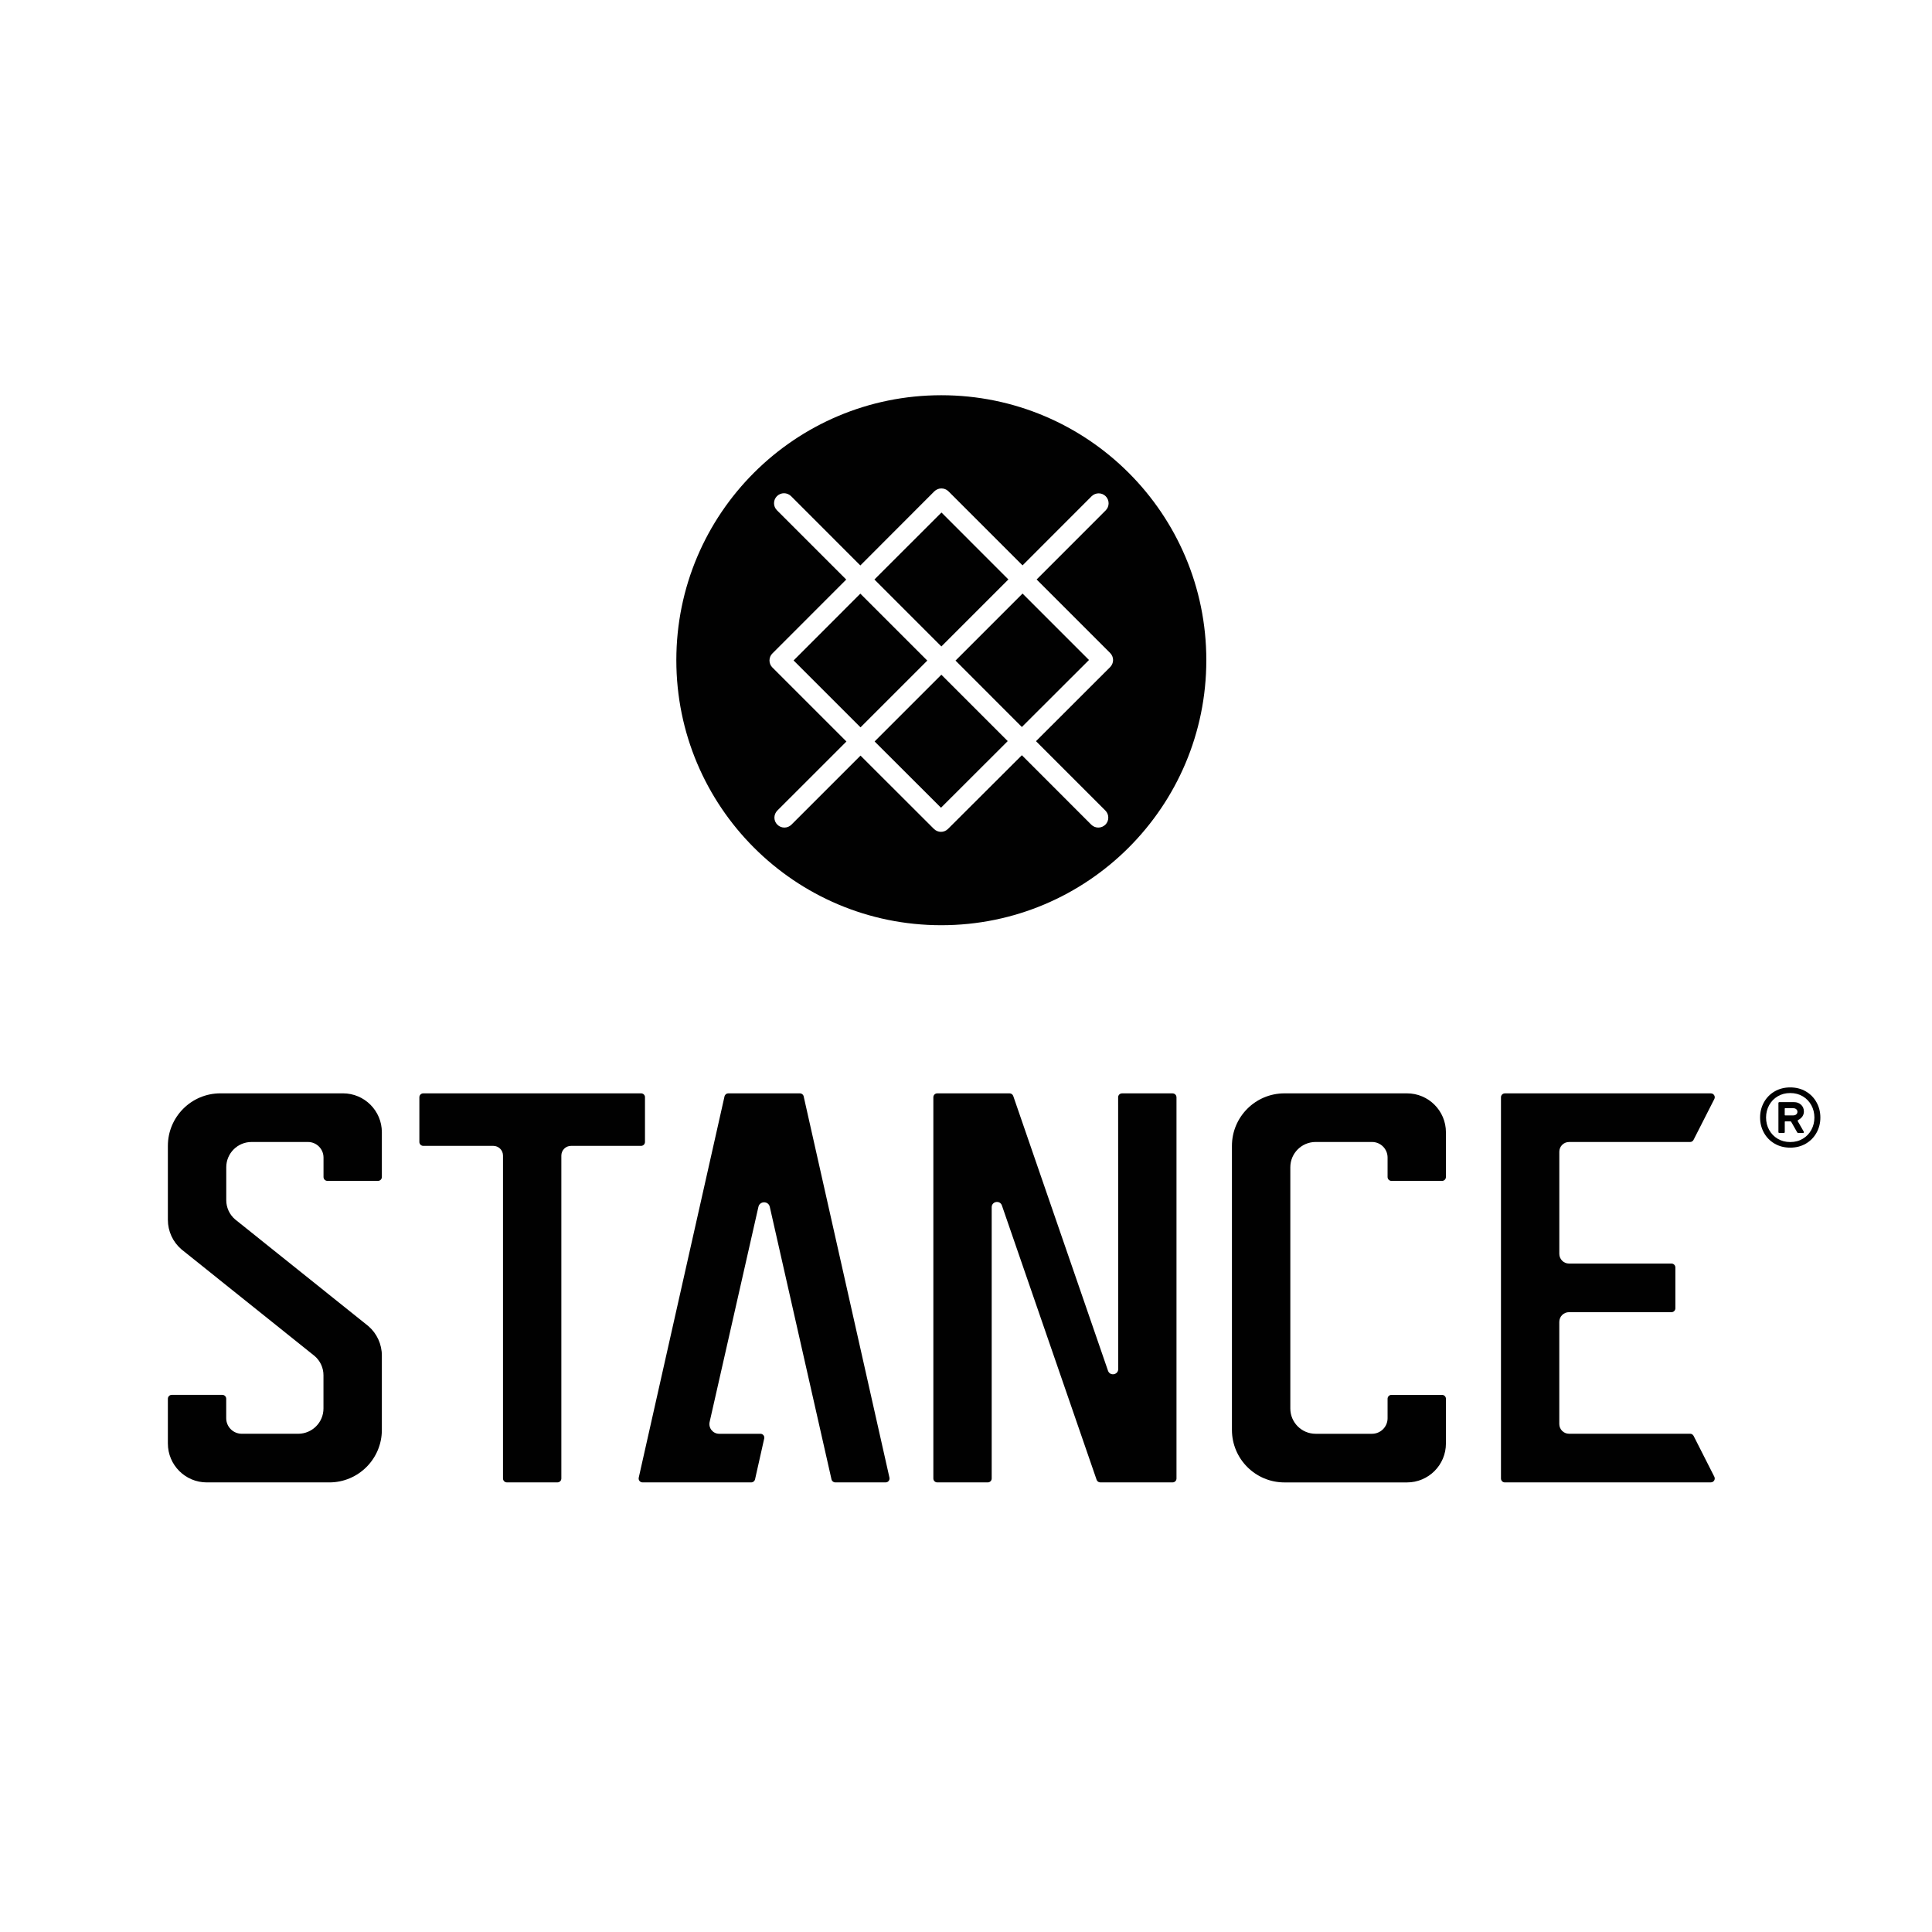 <?xml version="1.0" encoding="UTF-8"?>
<svg id="Capa_1" xmlns="http://www.w3.org/2000/svg" version="1.1" viewBox="0 0 1000 1000">
  <!-- Generator: Adobe Illustrator 29.0.1, SVG Export Plug-In . SVG Version: 2.1.0 Build 192)  -->
  <defs>
    <style>
      .st0 {
        fill: #010101;
      }
    </style>
  </defs>
  <g>
    <polygon class="st0" points="452.7 383.78 487.06 418.08 521.6 383.59 487.25 349.23 452.7 383.78"/>
    <polygon class="st0" points="445.31 307.27 410.76 341.85 445.4 376.47 479.96 341.92 445.31 307.27"/>
    <polygon class="st0" points="521.94 299.92 487.3 265.27 452.6 299.95 487.25 334.61 521.94 299.92"/>
    <polygon class="st0" points="494.57 341.92 528.92 376.29 563.66 341.61 529.27 307.22 494.57 341.92"/>
    <path class="st0" d="M487.21,204.57c-75.77,0-137.14,61.37-137.14,137.13s61.37,137.19,137.14,137.19,137.18-61.42,137.18-137.19-61.44-137.13-137.18-137.13ZM574.63,345.27l-38.4,38.36,35.92,35.92c2,2.02,2,5.31,0,7.29-1.02,1.01-2.34,1.51-3.67,1.51s-2.62-.5-3.65-1.51l-35.91-35.94-38.24,38.15c-1,1-2.31,1.51-3.62,1.51s-2.65-.51-3.66-1.51l-38-37.95-35.75,35.74c-1.01,1.01-2.33,1.51-3.65,1.51s-2.64-.5-3.65-1.51c-2.02-1.98-2.02-5.27-.01-7.29l35.77-35.75-38.3-38.29c-.99-.97-1.53-2.27-1.53-3.65s.54-2.69,1.53-3.66l38.2-38.22-35.86-35.86c-2.02-2.01-2.02-5.29,0-7.32,2.03-2,5.27-2,7.3,0l35.86,35.88,38.3-38.36c2.03-2.01,5.29-2.01,7.33,0l38.32,38.32,35.76-35.79c2.03-1.99,5.29-1.99,7.28,0,2.02,2.03,2.02,5.31,0,7.33l-35.74,35.76,38.06,38.06c.94.94,1.51,2.26,1.51,3.63s-.56,2.68-1.51,3.66Z"/>
  </g>
  <g>
    <path class="st0" d="M197.65,701.64v38.46c0,15.01-12.17,27.19-27.19,27.19h-63.43c-11.12,0-20.14-9.02-20.14-20.14v-23.16c0-1.11.9-2.01,2.01-2.01h26.18c1.11,0,2.01.9,2.01,2.01v10.07c0,4.45,3.61,8.05,8.05,8.05h29.2c7.23,0,13.09-5.86,13.09-13.09v-17.21c0-3.82-1.67-7.44-4.56-9.93l-68.97-55.23c-4.45-3.83-7.01-9.4-7.01-15.27v-38.28c0-15.01,12.17-27.19,27.19-27.19h63.43c11.12,0,20.14,9.02,20.14,20.14v23.16c0,1.11-.9,2.01-2.01,2.01h-26.18c-1.11,0-2.01-.9-2.01-2.01v-10.07c0-4.45-3.61-8.05-8.05-8.05h-29.2c-7.23,0-13.09,5.86-13.09,13.09v17.03c0,3.82,1.67,7.44,4.56,9.93l68.97,55.23c4.45,3.83,7.01,9.4,7.01,15.27Z"/>
    <path class="st0" d="M885.55,767.29h-106.64c-1.11,0-2.01-.9-2.01-2.01v-197.34c0-1.11.9-2.01,2.01-2.01h106.63c1.5,0,2.48,1.59,1.79,2.93l-10.76,21.14c-.34.68-1.04,1.1-1.79,1.1h-62.65c-2.78,0-5.03,2.25-5.03,5.03v52.86c0,2.78,2.25,5.03,5.03,5.03h53.03c1.11,0,2.01.9,2.01,2.01v21.14c0,1.11-.9,2.01-2.01,2.01h-53.04c-2.78,0-5.03,2.25-5.03,5.03v52.86c0,2.78,2.25,5.03,5.03,5.03h62.68c.76,0,1.45.43,1.8,1.1l10.73,21.14c.68,1.34-.29,2.93-1.8,2.93Z"/>
    <path class="st0" d="M608.95,567.93v197.34c0,1.11-.9,2.01-2.01,2.01h-37.44c-.86,0-1.62-.54-1.9-1.36l-49.01-141.96c-1-2.9-5.29-2.18-5.29.89v140.42c0,1.11-.9,2.01-2.01,2.01h-26.18c-1.11,0-2.01-.9-2.01-2.01v-197.34c0-1.11.9-2.01,2.01-2.01h37.44c.86,0,1.62.54,1.9,1.36l49.05,142.21c1,2.9,5.29,2.18,5.29-.89l-.05-140.66c0-1.11.9-2.01,2.01-2.01h26.18c1.11,0,2.01.9,2.01,2.01Z"/>
    <path class="st0" d="M333.84,567.93v23.16c0,1.11-.9,2.01-2.01,2.01h-36.25c-2.78,0-5.03,2.25-5.03,5.03v167.14c0,1.11-.9,2.01-2.01,2.01h-26.18c-1.11,0-2.01-.9-2.01-2.01v-167.14c0-2.78-2.25-5.03-5.03-5.03h-36.25c-1.11,0-2.01-.9-2.01-2.01v-23.16c0-1.11.9-2.01,2.01-2.01h112.77c1.11,0,2.01.9,2.01,2.01Z"/>
    <path class="st0" d="M398.44,624.67c-.71-3.14-5.18-3.14-5.89,0l-25.24,111.31c-.71,3.15,1.69,6.14,4.91,6.14h21.38c1.29,0,2.25,1.2,1.96,2.45l-4.75,21.14c-.21.92-1.02,1.57-1.96,1.57h-56.28c-1.29,0-2.25-1.2-1.96-2.46l44.4-197.34c.21-.92,1.02-1.57,1.96-1.57h37.05c.94,0,1.76.65,1.96,1.57l44.4,197.34c.28,1.26-.67,2.46-1.96,2.46h-26.08c-.94,0-1.76-.65-1.96-1.57l-31.94-141.05Z"/>
    <path class="st0" d="M718.21,609.21v-10.07c0-4.45-3.61-8.05-8.05-8.05h-29.2c-7.23,0-13.09,5.86-13.09,13.09v124.85c0,7.23,5.86,13.09,13.09,13.09h29.2c4.45,0,8.05-3.61,8.05-8.05v-10.07c0-1.11.9-2.01,2.01-2.01h26.18c1.11,0,2.01.9,2.01,2.01v23.16c0,11.12-9.02,20.14-20.14,20.14h-63.43c-15.01,0-27.19-12.17-27.19-27.19v-147c0-15.01,12.17-27.19,27.19-27.19h63.43c11.12,0,20.14,9.02,20.14,20.14v23.16c0,1.11-.9,2.01-2.01,2.01h-26.18c-1.11,0-2.01-.9-2.01-2.01Z"/>
  </g>
  <g>
    <path class="st0" d="M940.24,570.57c-1.32-2.39-3.17-4.28-5.54-5.66-2.37-1.38-5.07-2.07-8.08-2.07s-5.7.69-8.08,2.07c-2.37,1.38-4.22,3.27-5.54,5.66-1.32,2.39-1.98,5.01-1.98,7.86s.66,5.47,1.98,7.86c1.32,2.39,3.16,4.28,5.54,5.66,2.37,1.38,5.06,2.07,8.08,2.07s5.7-.69,8.08-2.07c2.37-1.38,4.22-3.27,5.54-5.66,1.32-2.39,1.98-5.01,1.98-7.86s-.66-5.47-1.98-7.86ZM937.55,584.81c-1.05,1.94-2.53,3.48-4.43,4.61-1.9,1.14-4.06,1.7-6.5,1.7s-4.6-.57-6.5-1.7-3.37-2.67-4.43-4.61-1.58-4.06-1.58-6.37.53-4.44,1.58-6.37,2.53-3.48,4.43-4.61c1.9-1.13,4.06-1.7,6.5-1.7s4.6.57,6.5,1.7c1.9,1.14,3.37,2.67,4.43,4.61,1.05,1.94,1.58,4.06,1.58,6.37s-.53,4.44-1.58,6.37Z"/>
    <path class="st0" d="M933.68,575.22c0-1.36-.49-2.5-1.45-3.4-.97-.91-2.18-1.36-3.62-1.36h-7.61c-.12,0-.24.04-.34.12s-.15.19-.15.31v15.1c0,.12.05.23.15.31.1.08.22.12.34.12h2.29c.12,0,.24-.04.34-.12.1-.08.16-.19.16-.31v-5.32c0-.16.08-.25.25-.25h2.66c.16,0,.31.08.43.25l3.03,5.32c.13.29.33.43.62.43h2.41c.33,0,.5-.14.5-.43,0-.12-.02-.21-.06-.25l-3.03-5.26c-.21-.41-.11-.7.31-.87,1.86-1.03,2.79-2.5,2.79-4.39ZM929.75,576.79c-.39.35-.9.53-1.52.53h-4.21c-.16,0-.25-.06-.25-.19v-3.34s.02-.08.06-.12c.04-.04.1-.06.19-.06h4.21c.62,0,1.13.18,1.52.53.39.35.59.8.59,1.33s-.2.98-.59,1.33Z"/>
  </g>
</svg>